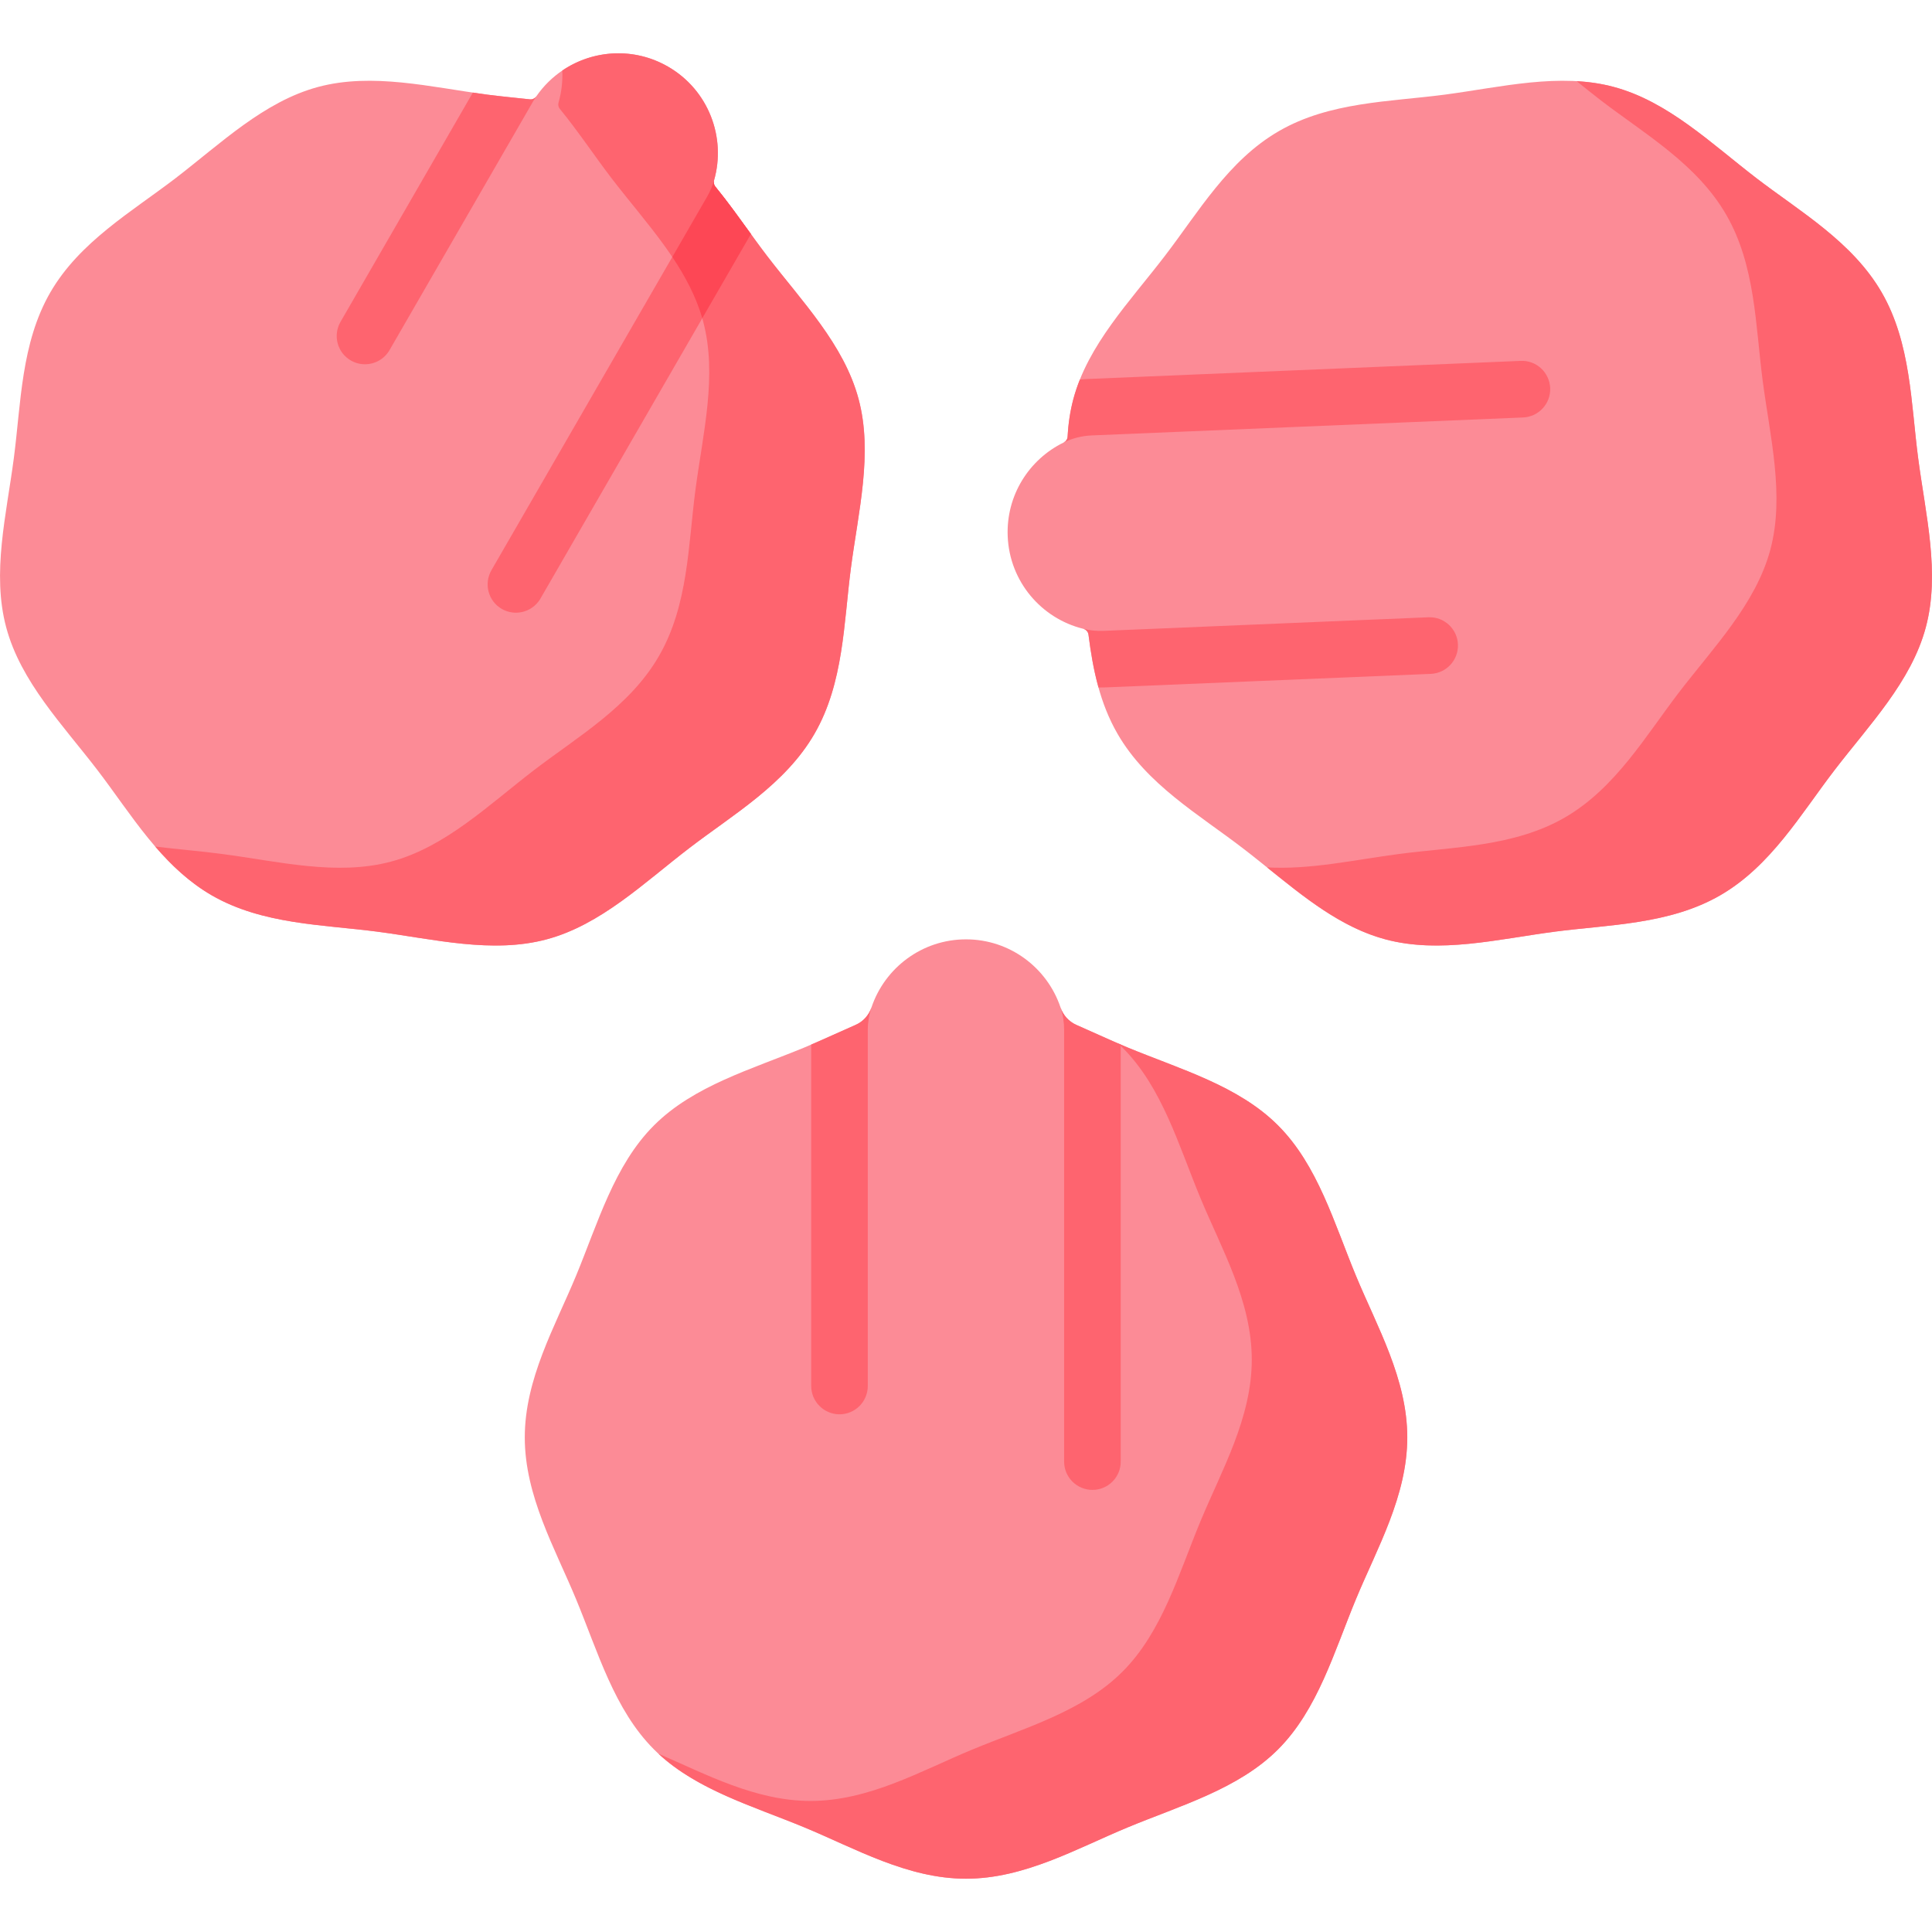 <svg xmlns="http://www.w3.org/2000/svg" fill="none" viewBox="0 0 24 24" height="24" width="24">
<g clip-path="url(#clip0_591_21856)">
<path fill="#FC8B96" d="M16.845 15.85C16.573 15.194 16.37 14.474 15.876 13.98C15.382 13.486 14.662 13.283 14.007 13.012C13.797 12.925 13.587 12.826 13.372 12.732C13.278 12.691 13.206 12.611 13.174 12.514C13.009 12.023 12.546 11.669 12 11.669C11.454 11.669 10.991 12.023 10.826 12.514C10.794 12.611 10.722 12.691 10.628 12.732C10.413 12.826 10.202 12.925 9.993 13.012C9.338 13.283 8.618 13.486 8.124 13.98C7.63 14.474 7.427 15.194 7.155 15.85C6.893 16.482 6.519 17.129 6.519 17.856C6.519 18.583 6.893 19.231 7.155 19.863C7.427 20.518 7.63 21.238 8.124 21.732C8.618 22.226 9.338 22.429 9.993 22.701C10.626 22.963 11.273 23.338 12 23.338C12.727 23.338 13.374 22.963 14.007 22.701C14.662 22.429 15.382 22.226 15.876 21.732C16.37 21.238 16.573 20.518 16.845 19.863C17.107 19.231 17.481 18.583 17.481 17.856C17.481 17.129 17.107 16.482 16.845 15.85Z"></path>
<path fill="#FC8B96" d="M23.828 5.69C23.738 5.012 23.739 4.264 23.376 3.634C23.012 3.004 22.364 2.631 21.821 2.215C21.258 1.783 20.722 1.261 20.047 1.08C19.373 0.899 18.648 1.083 17.944 1.176C17.265 1.265 16.517 1.264 15.888 1.628C15.258 1.991 14.885 2.639 14.468 3.182C14.037 3.745 13.515 4.281 13.334 4.956C13.293 5.11 13.271 5.266 13.262 5.425C13.26 5.456 13.241 5.483 13.213 5.497C12.784 5.706 12.497 6.154 12.518 6.662C12.541 7.224 12.936 7.683 13.456 7.811C13.49 7.82 13.517 7.848 13.521 7.884C13.575 8.31 13.662 8.734 13.882 9.115C14.245 9.745 14.893 10.118 15.436 10.535C15.999 10.966 16.535 11.489 17.21 11.669C17.885 11.85 18.61 11.666 19.313 11.573C19.992 11.485 20.74 11.485 21.369 11.122C21.999 10.758 22.372 10.11 22.789 9.567C23.22 9.004 23.742 8.468 23.923 7.793C24.104 7.119 23.92 6.394 23.828 5.69Z"></path>
<path fill="#FC8B96" d="M10.666 4.956C10.485 4.281 9.963 3.745 9.531 3.182C9.318 2.904 9.116 2.599 8.886 2.318C8.868 2.297 8.863 2.268 8.87 2.241C9.024 1.708 8.802 1.118 8.299 0.828C7.737 0.503 7.025 0.671 6.662 1.197C6.645 1.222 6.615 1.237 6.584 1.234C6.405 1.215 6.228 1.198 6.056 1.176C5.352 1.083 4.627 0.899 3.952 1.08C3.278 1.261 2.742 1.783 2.179 2.215C1.636 2.631 0.988 3.004 0.624 3.634C0.261 4.264 0.261 5.012 0.172 5.69C0.08 6.394 -0.104 7.119 0.077 7.793C0.257 8.468 0.779 9.004 1.211 9.567C1.627 10.11 2.001 10.758 2.63 11.122C3.26 11.485 4.008 11.485 4.687 11.574C5.39 11.666 6.115 11.85 6.79 11.669C7.464 11.489 8 10.966 8.563 10.535C9.107 10.118 9.755 9.745 10.118 9.115C10.482 8.486 10.481 7.738 10.57 7.059C10.662 6.356 10.847 5.631 10.666 4.956Z"></path>
<path fill="#FE646F" d="M16.845 15.85C16.573 15.194 16.37 14.474 15.876 13.98C15.382 13.486 14.662 13.283 14.007 13.012C13.968 12.995 13.929 12.979 13.89 12.962C13.908 12.979 13.927 12.997 13.944 13.014C14.438 13.508 14.641 14.228 14.913 14.884C15.175 15.516 15.55 16.163 15.55 16.89C15.55 17.617 15.175 18.265 14.913 18.897C14.641 19.552 14.438 20.272 13.944 20.766C13.451 21.26 12.73 21.463 12.075 21.735C11.443 21.997 10.796 22.372 10.069 22.372C9.386 22.372 8.774 22.042 8.179 21.785C8.67 22.241 9.362 22.439 9.994 22.701C10.626 22.963 11.273 23.338 12 23.338C12.727 23.338 13.375 22.963 14.007 22.701C14.662 22.429 15.382 22.226 15.876 21.732C16.37 21.238 16.573 20.518 16.845 19.863C17.107 19.231 17.482 18.583 17.482 17.856C17.482 17.129 17.107 16.482 16.845 15.85Z"></path>
<path fill="#FE646F" d="M23.828 5.69C23.739 5.012 23.739 4.264 23.376 3.634C23.012 3.004 22.364 2.631 21.821 2.215C21.258 1.783 20.722 1.261 20.047 1.08C19.896 1.039 19.742 1.017 19.586 1.008C19.687 1.09 19.788 1.171 19.889 1.249C20.433 1.665 21.081 2.039 21.444 2.668C21.808 3.298 21.807 4.046 21.896 4.724C21.988 5.428 22.172 6.153 21.992 6.828C21.811 7.502 21.289 8.038 20.857 8.601C20.441 9.144 20.067 9.792 19.438 10.156C18.808 10.519 18.06 10.519 17.382 10.608C16.836 10.679 16.278 10.806 15.74 10.775C16.198 11.144 16.657 11.521 17.21 11.669C17.885 11.85 18.61 11.666 19.313 11.574C19.992 11.485 20.74 11.485 21.369 11.122C21.999 10.758 22.372 10.11 22.789 9.567C23.221 9.004 23.743 8.468 23.923 7.793C24.104 7.119 23.92 6.394 23.828 5.69Z"></path>
<path fill="#FE646F" d="M10.665 4.956C10.485 4.281 9.963 3.745 9.531 3.182C9.318 2.904 9.116 2.599 8.885 2.318C8.868 2.297 8.862 2.268 8.87 2.241C9.023 1.708 8.801 1.118 8.299 0.828C7.874 0.583 7.365 0.618 6.985 0.876C6.991 1.009 6.976 1.144 6.938 1.275C6.931 1.302 6.936 1.331 6.954 1.352C7.184 1.633 7.386 1.939 7.599 2.217C8.031 2.78 8.553 3.315 8.734 3.99C8.915 4.665 8.73 5.39 8.638 6.093C8.549 6.772 8.55 7.52 8.186 8.149C7.823 8.779 7.175 9.152 6.631 9.569C6.068 10.001 5.532 10.523 4.858 10.703C4.183 10.884 3.458 10.7 2.755 10.608C2.486 10.572 2.206 10.551 1.928 10.516C2.13 10.75 2.356 10.963 2.63 11.122C3.26 11.485 4.008 11.485 4.686 11.573C5.39 11.666 6.115 11.85 6.79 11.669C7.464 11.489 8 10.966 8.563 10.535C9.106 10.118 9.754 9.745 10.118 9.115C10.481 8.486 10.481 7.738 10.57 7.059C10.662 6.356 10.846 5.631 10.665 4.956Z"></path>
<path fill="#FE646F" d="M4.839 4.349L6.624 1.257C6.636 1.237 6.649 1.216 6.662 1.197C6.644 1.222 6.615 1.237 6.584 1.234C6.405 1.215 6.228 1.198 6.055 1.176C5.995 1.168 5.934 1.159 5.874 1.15L4.23 3.998C4.133 4.166 4.19 4.381 4.358 4.478C4.414 4.51 4.474 4.525 4.534 4.525C4.655 4.525 4.774 4.462 4.839 4.349Z"></path>
<path fill="#FE646F" d="M10.429 17.569C10.623 17.569 10.78 17.411 10.78 17.217V12.795C10.78 12.699 10.796 12.604 10.826 12.514C10.793 12.611 10.722 12.691 10.627 12.732C10.441 12.813 10.259 12.898 10.077 12.976V17.217C10.077 17.411 10.235 17.569 10.429 17.569Z"></path>
<path fill="#FE646F" d="M6.233 7.564C6.289 7.596 6.349 7.611 6.409 7.611C6.53 7.611 6.649 7.548 6.714 7.435L9.328 2.907C9.185 2.71 9.042 2.509 8.886 2.318C8.868 2.297 8.863 2.268 8.87 2.241C8.85 2.31 8.822 2.377 8.786 2.44L6.105 7.083C6.008 7.252 6.065 7.467 6.233 7.564Z"></path>
<path fill="#FE646F" d="M18.891 4.483L13.534 4.707C13.493 4.708 13.454 4.711 13.414 4.716C13.383 4.794 13.356 4.874 13.334 4.956C13.293 5.11 13.27 5.266 13.262 5.425C13.26 5.456 13.241 5.483 13.213 5.497C13.322 5.444 13.44 5.414 13.563 5.409L18.92 5.186C19.114 5.178 19.265 5.014 19.257 4.82C19.248 4.626 19.085 4.474 18.891 4.483Z"></path>
<path fill="#FE646F" d="M18.111 8.005C18.103 7.811 17.939 7.66 17.745 7.668L13.707 7.837C13.622 7.84 13.537 7.832 13.456 7.811C13.491 7.82 13.517 7.848 13.522 7.884C13.55 8.105 13.586 8.326 13.646 8.54C13.654 8.54 13.661 8.54 13.669 8.54C13.691 8.54 13.714 8.54 13.736 8.539L17.774 8.371C17.968 8.363 18.119 8.199 18.111 8.005Z"></path>
<path fill="#FE646F" d="M13.372 12.732C13.278 12.691 13.207 12.611 13.174 12.514C13.204 12.604 13.219 12.698 13.219 12.795V18.157C13.219 18.351 13.377 18.508 13.571 18.508C13.765 18.508 13.922 18.351 13.922 18.157V12.976C13.741 12.898 13.558 12.813 13.372 12.732Z"></path>
<path fill="#FD4755" d="M8.724 3.953L9.328 2.907C9.185 2.71 9.042 2.509 8.886 2.318C8.868 2.297 8.863 2.268 8.87 2.241C8.85 2.31 8.822 2.377 8.786 2.44L8.352 3.192C8.511 3.431 8.645 3.681 8.724 3.953Z"></path>
</g>
<defs>
<clipPath id="clip0_591_21856">
<rect fill="white" height="24" width="24"></rect>
</clipPath>
</defs>
</svg>
